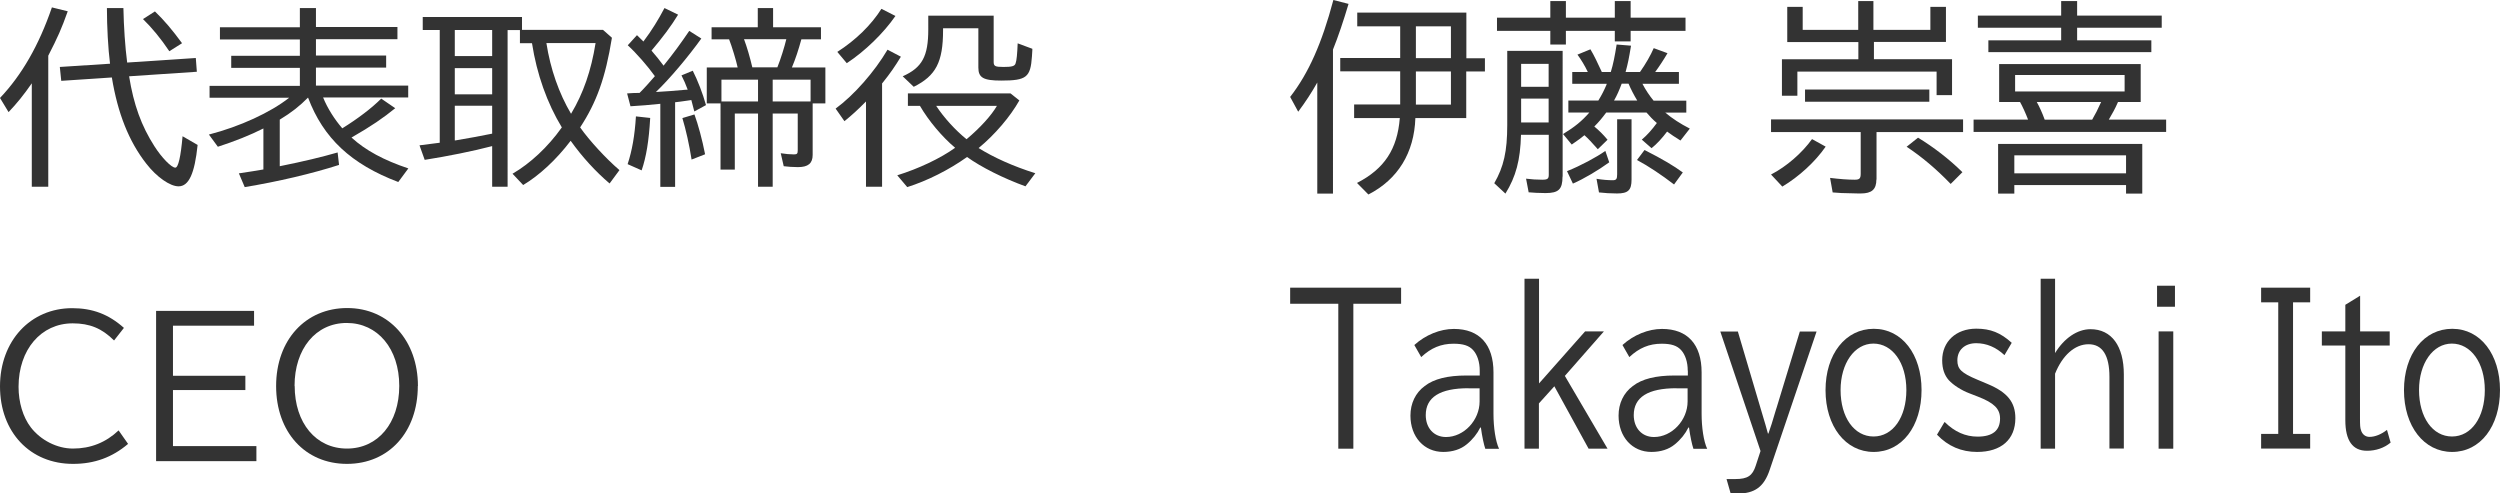 <?xml version="1.0" encoding="UTF-8"?><svg id="_レイヤー_2" xmlns="http://www.w3.org/2000/svg" width="192.67" height="38.03" viewBox="0 0 192.67 38.03"><defs><style>.cls-1{fill:#333;}</style></defs><g id="_レイヤー_2-2"><g><path class="cls-1" d="M3.72,14.39h-1.27V6.42c-.61,.88-1.14,1.54-1.79,2.22l-.66-1.09C1.68,5.78,3,3.49,4,.57l1.22,.3c-.48,1.35-.77,2-1.5,3.42V14.39Zm1-8.16l-.11-1.07,3.87-.25c-.15-1.17-.24-2.87-.24-4.29h1.27c.03,1.46,.13,2.96,.29,4.2l5.29-.35,.08,1.06-5.22,.35c.35,2.19,.95,3.83,1.95,5.39,.56,.88,1.31,1.65,1.61,1.65,.23,0,.42-.84,.56-2.42l1.16,.67c-.23,2.22-.68,3.19-1.47,3.19-.66,0-1.69-.72-2.48-1.74-1.35-1.72-2.21-3.9-2.66-6.65l-3.9,.26ZM13.05,3.95c-.64-.96-1.34-1.81-2.03-2.48l.92-.59c.71,.68,1.35,1.44,2.09,2.45l-.98,.62Z"/><path class="cls-1" d="M30.7,14.03c-3.64-1.38-5.78-3.38-6.96-6.51-.63,.64-1.27,1.15-2.18,1.7v3.59c1.89-.38,3.24-.71,4.46-1.06l.11,.96c-2.08,.67-4.72,1.29-7.27,1.71l-.45-1.06c.68-.1,1.51-.23,1.89-.3v-3.16c-1.03,.52-2.21,.99-3.51,1.41l-.69-.94c2.4-.62,4.74-1.7,6.19-2.84h-6.14v-.91h6.96v-1.39h-5.29v-.93h5.29v-1.26h-6.16v-.94h6.16V.62h1.24v1.46h6.28v.94h-6.28v1.26h5.41v.93h-5.41v1.39h7.11v.91h-6.56c.35,.86,.9,1.71,1.48,2.38,1.19-.74,2.26-1.55,3-2.29l1.08,.74c-.92,.75-1.85,1.39-3.37,2.26,1.08,.99,2.5,1.75,4.38,2.38l-.77,1.04Z"/><path class="cls-1" d="M46.47,2.3l.69,.61c-.5,3.09-1.18,4.97-2.45,6.91,.71,1.01,2,2.41,3.03,3.29l-.76,1.03c-1.06-.9-2.11-2.04-3-3.29-1.11,1.46-2.42,2.67-3.66,3.41l-.82-.87c1.37-.8,2.71-2.04,3.8-3.57-1.13-1.86-1.93-4.1-2.3-6.49h-.93v-1.01h-.95V14.39h-1.19v-3.13c-1.48,.39-3.43,.78-5.2,1.06l-.4-1.12c.69-.09,1-.13,1.56-.2V2.31h-1.31V1.31h7.65v.99h6.24Zm-11.42,.01v2.01h2.88V2.31h-2.88Zm0,2.94v2.02h2.88v-2.02h-2.88Zm0,2.9v2.67h.06c.95-.16,2-.35,2.82-.52v-2.15h-2.88Zm7.06-4.83c.31,2,.97,3.88,1.9,5.45,.95-1.59,1.55-3.32,1.89-5.45h-3.79Z"/><path class="cls-1" d="M48.81,7.17c.18,0,.21,0,.48-.01,.31-.3,.82-.87,1.18-1.29-.55-.77-1.43-1.78-2.09-2.38l.71-.78c.21,.2,.29,.28,.5,.49l.06-.09c.55-.72,1.1-1.61,1.56-2.49l1.05,.51c-.55,.9-1.19,1.75-2.05,2.77,.29,.33,.71,.85,.93,1.16,.76-.94,1.32-1.71,1.98-2.68l.93,.59c-1.02,1.42-2.45,3.12-3.5,4.12,.37-.01,1.89-.13,2.26-.17q.13-.01,.19-.01c-.16-.44-.29-.72-.48-1.1l.87-.36c.39,.77,.76,1.73,1.02,2.65l-.9,.49c-.1-.38-.11-.45-.23-.88l-.27,.04c-.6,.09-.66,.09-.98,.13v6.52h-1.14V8c-.63,.07-1.69,.16-2.3,.19l-.26-.99,.48-.03Zm-.44,5.48c.34-1.03,.55-2.2,.64-3.68l1.1,.12c-.1,1.78-.31,3.02-.66,4.04l-1.08-.48Zm4.93-.35c-.18-1.16-.44-2.3-.71-3.2l.93-.28c.29,.8,.6,1.94,.82,3.07l-1.05,.41Zm6.25,2.09h-1.13v-5.64h-1.79v4.32h-1.1V7.97h-1.06v-2.77h2.38c-.11-.52-.45-1.64-.66-2.17h-1.35v-.93h3.56V.62h1.18v1.48h3.69v.93h-1.51c-.23,.83-.44,1.48-.73,2.17h2.58v2.77h-.98v3.97c0,.65-.35,.94-1.13,.94-.39,0-.79-.03-1.1-.07l-.23-1c.39,.06,.71,.09,1.02,.09,.24,0,.29-.06,.29-.32v-2.83h-1.93v5.64Zm-3.95-8.25v1.68h2.82v-1.68h-2.82Zm1.74-3.12c.23,.61,.47,1.44,.64,2.17h1.93c.26-.65,.55-1.58,.69-2.17h-3.27Zm2.21,4.8h2.92v-1.68h-2.92v1.68Z"/><path class="cls-1" d="M67.98,14.39h-1.24V7.82c-.64,.65-1.06,1.03-1.66,1.52l-.68-.97c1.42-1.04,3-2.84,4-4.54l1.03,.54c-.45,.74-.82,1.28-1.4,2l-.05,.06v7.96Zm-3.45-10.39c1.42-.91,2.61-2.07,3.4-3.32l1.08,.55c-.92,1.33-2.34,2.71-3.75,3.64l-.73-.87Zm14.03,3.74c-.71,1.26-1.89,2.64-3.14,3.67,1.13,.71,2.67,1.41,4.37,1.94l-.76,1.01c-1.68-.61-3.42-1.48-4.5-2.26-1.39,.99-3.06,1.83-4.61,2.32l-.77-.91c1.64-.51,3.32-1.3,4.46-2.12-1-.84-2.05-2.09-2.71-3.23h-.93v-.96h7.91l.68,.54Zm-1.98-2.97c0,.33,.11,.39,.76,.39s.87-.06,.93-.28c.08-.2,.13-.77,.16-1.54l1.13,.42v.1l-.03,.49c-.11,1.61-.42,1.86-2.37,1.86-1.37,0-1.76-.22-1.76-1V2.18h-2.72v.15c0,2.45-.55,3.51-2.26,4.36l-.85-.81c1.5-.67,1.97-1.54,1.97-3.61V1.21h5.04v3.55Zm-4.43,3.39c.6,.91,1.48,1.88,2.34,2.57,1.05-.88,1.92-1.84,2.34-2.57h-4.67Z"/></g><g><path class="cls-1" d="M9.87,34.21c-1.22,1.04-2.6,1.54-4.23,1.54C2.32,35.76,0,33.3,0,29.78s2.36-6.03,5.56-6.03c1.57,0,2.82,.47,3.99,1.52l-.76,.97c-.93-.93-1.87-1.32-3.19-1.32-2.44,0-4.17,2.03-4.17,4.89,0,1.2,.34,2.33,.94,3.12,.77,1,2.03,1.64,3.25,1.64,1.37,0,2.54-.47,3.52-1.4l.73,1.04Z"/><path class="cls-1" d="M19.58,23.96v1.14h-6.25v3.86h5.58v1.1h-5.58v4.32h6.43v1.16h-7.73v-11.58h7.55Z"/><path class="cls-1" d="M32.2,29.75c0,3.54-2.23,6-5.46,6s-5.46-2.45-5.46-6,2.27-6.01,5.48-6.01,5.45,2.52,5.45,6.01Zm-9.49-.01c0,2.86,1.64,4.83,4.03,4.83s4.03-1.97,4.03-4.83-1.66-4.85-4.05-4.85-4.02,2-4.02,4.85Z"/></g><g><path class="cls-1" d="M102.72,14.92h-1.2V6.36c-.44,.78-.91,1.5-1.47,2.25l-.62-1.14c1.42-1.83,2.44-4.12,3.33-7.47l1.17,.3c-.38,1.28-.8,2.53-1.2,3.52V14.92Zm11.72-10.44v1.03h-1.44v3.59h-3.92c-.09,2.67-1.34,4.72-3.62,5.89l-.88-.89c2.12-1.09,3.11-2.61,3.3-5h-3.52v-1.05h3.55v-2.55h-4.62v-1.03h4.62V2.03h-3.31V.97h8.41v3.52h1.44Zm-2.62-2.45h-2.7v2.45h2.7V2.03Zm-2.7,3.48v2.55h2.7v-2.55h-2.7Z"/><path class="cls-1" d="M120.42,13.61c0,.98-.3,1.27-1.31,1.27-.47,0-.98-.03-1.3-.06l-.2-1.05c.41,.05,.81,.08,1.25,.08,.41,0,.5-.08,.5-.38v-3.08h-2.14c-.05,1.95-.39,3.22-1.2,4.53l-.86-.8c.73-1.27,1-2.45,1-4.48V3.92h4.27V13.61ZM119.48,.08h1.2V1.36h3.77V.08h1.22V1.36h4.23v1.02h-4.23v.81h-1.22v-.81h-3.77v1.05h-1.2v-1.05h-4.11V1.36h4.11V.08Zm-2.25,6.61h2.12v-1.77h-2.12v1.77Zm0,2.75h2.12v-1.84h-2.12v1.84Zm6.56-.77c-.33,.44-.56,.72-.92,1.08,.36,.3,.66,.59,1.02,1.02l-.75,.73c-.52-.58-.69-.77-1.03-1.08-.25,.2-.45,.36-.98,.72l-.67-.81c.92-.56,1.45-1,2.03-1.66h-1.62v-.92h2.31c.27-.44,.44-.78,.62-1.2l.03-.09h-2.66v-.91h1.2c-.22-.47-.53-.98-.8-1.34l1-.41c.27,.44,.56,1.06,.88,1.75h.69c.19-.61,.31-1.23,.45-2.12l1.11,.09c-.17,1.02-.23,1.33-.42,2.03h1.11c.45-.64,.81-1.27,1.06-1.84l1.06,.39c-.31,.53-.64,1.03-.95,1.45h1.83v.91h-2.81c.23,.45,.56,.94,.86,1.3h2.52v.92h-1.62c.52,.44,1.16,.86,1.89,1.23l-.72,.92c-.48-.3-.69-.44-1.03-.69-.36,.48-.8,.97-1.2,1.28l-.75-.66c.41-.34,.81-.8,1.16-1.28-.3-.25-.58-.55-.8-.81h-3.08Zm-3.02,4.52c1.05-.42,2.28-1.08,2.95-1.56l.3,.88c-.84,.61-1.95,1.27-2.8,1.64l-.45-.95Zm4.97-4v4.66c0,.81-.27,1.06-1.12,1.06-.5,0-.94-.03-1.39-.08l-.19-1.05c.48,.08,.92,.11,1.25,.11,.27,0,.34-.09,.34-.45v-4.25h1.11Zm.44-1.44c-.25-.41-.5-.89-.67-1.3h-.53c-.19,.5-.34,.86-.59,1.3h1.8Zm2.84,6.47c-.95-.73-1.98-1.42-2.86-1.89l.58-.77c1.44,.73,2.25,1.22,2.95,1.73l-.67,.92Z"/><path class="cls-1" d="M144.61,13.83c0,.77-.36,1.08-1.2,1.08h-.2c-1.38-.03-1.42-.03-1.97-.08l-.2-1.12c.73,.09,1.38,.14,1.89,.14,.38,0,.47-.09,.47-.47v-3.2h-6.91v-.98h14.8v.98h-6.67v3.66Zm-8.12-.38c1.2-.62,2.39-1.66,3.16-2.73l1.05,.58c-.8,1.16-2.05,2.31-3.34,3.08l-.86-.92Zm12.28-11.16V.53h1.2V3.23h-5.55v1.33h6.02v2.77h-1.19v-1.81h-10.73v1.86h-1.19v-2.81h5.89v-1.33h-5.48V.53h1.19v1.77h4.28V.08h1.17V2.3h4.39Zm-.08,4.61v.94h-9.58v-.94h9.58Zm1.64,7.27c-1.12-1.16-2.23-2.09-3.39-2.86l.88-.7c1.2,.73,2.41,1.66,3.42,2.66l-.91,.91Z"/><path class="cls-1" d="M164.98,7.86h-1.75s-.02,.06-.05,.11c-.14,.34-.41,.83-.66,1.25h4.42v.95h-14.84v-.95h4.2c-.17-.45-.44-1.05-.62-1.36h-1.61v-2.92h10.91v2.92ZM158.85,.08h1.23V1.2h6.52v.94h-6.52v.97h5.72v.91h-12.56v-.91h5.61v-.97h-6.42v-.94h6.42V.08Zm6.25,14.84h-1.25v-.66h-8.61v.66h-1.25v-3.83h11.11v3.83Zm-9.86-1.56h8.61v-1.39h-8.61v1.39Zm.06-6.31h8.44v-1.27h-8.44v1.27Zm1.67,.81c.2,.36,.42,.83,.61,1.36h3.66c.23-.39,.44-.8,.69-1.36h-4.95Z"/></g><g><path class="cls-1" d="M107.98,22.17v1.24h-3.68v11.17h-1.16v-11.17h-3.71v-1.24h8.55Z"/><path class="cls-1" d="M114.04,28.56c0-.66-.19-1.23-.51-1.58s-.77-.49-1.51-.49c-.96,0-1.73,.32-2.49,1.03l-.53-.93c.86-.78,1.99-1.24,3.05-1.24,1.96,0,3.05,1.19,3.05,3.35v3.19c0,1.06,.16,2.13,.43,2.7h-1.06c-.11-.32-.25-.96-.34-1.64h-.05c-.23,.47-.58,.92-1.05,1.3-.46,.38-1.08,.58-1.8,.58-1.48,0-2.53-1.16-2.53-2.8,0-.93,.38-1.75,1.1-2.28,.71-.55,1.77-.81,3.21-.81h1.03v-.37Zm-.87,1.36c-2.19,0-3.29,.69-3.29,2.07,0,1,.63,1.69,1.56,1.69,1.38,0,2.59-1.29,2.59-2.74v-1.01h-.86Z"/><path class="cls-1" d="M118.61,21.48v8.07l3.55-4.01h1.45l-3.01,3.43,3.29,5.61h-1.46l-2.64-4.81-1.19,1.32v3.49h-1.11v-13.1h1.11Z"/><path class="cls-1" d="M130.07,28.56c0-.66-.19-1.23-.51-1.58-.32-.35-.77-.49-1.5-.49-.96,0-1.73,.32-2.49,1.03l-.53-.93c.86-.78,1.99-1.24,3.05-1.24,1.96,0,3.05,1.19,3.05,3.35v3.19c0,1.06,.16,2.13,.43,2.7h-1.06c-.11-.32-.25-.96-.34-1.64h-.05c-.23,.47-.58,.92-1.05,1.3-.46,.38-1.08,.58-1.8,.58-1.48,0-2.53-1.16-2.53-2.8,0-.93,.38-1.75,1.1-2.28,.71-.55,1.77-.81,3.21-.81h1.03v-.37Zm-.87,1.36c-2.19,0-3.29,.69-3.29,2.07,0,1,.63,1.69,1.56,1.69,1.38,0,2.59-1.29,2.59-2.74v-1.01h-.86Z"/><path class="cls-1" d="M133.93,25.54l1.72,5.81c.06,.21,.09,.29,.21,.71,.17,.54,.23,.78,.39,1.35h.04c.16-.46,.32-.93,.59-1.87l.04-.12,1.79-5.87h1.29l-3.61,10.65c-.44,1.32-1.15,1.84-2.5,1.84h-.51l-.32-1.12h.68c.94,0,1.32-.25,1.57-1.03l.37-1.13-3.1-9.21h1.33Z"/><path class="cls-1" d="M148.09,30.05c0,2.82-1.52,4.78-3.69,4.78s-3.71-1.98-3.71-4.76,1.54-4.73,3.72-4.73,3.68,1.98,3.68,4.72Zm-6.24,.01c0,2.11,1.05,3.58,2.54,3.58s2.53-1.47,2.53-3.58-1.08-3.58-2.54-3.58-2.53,1.53-2.53,3.58Z"/><path class="cls-1" d="M149.88,32.53c.76,.75,1.59,1.12,2.53,1.12,1.15,0,1.73-.47,1.73-1.39,0-.75-.46-1.21-1.7-1.69l-.67-.26c-.61-.23-1.23-.63-1.58-1.01-.33-.37-.51-.87-.51-1.53,0-1.44,1.06-2.44,2.63-2.44,1.09,0,1.87,.31,2.73,1.09l-.56,.95c-.65-.61-1.38-.92-2.18-.92-.87,0-1.45,.52-1.45,1.32,0,.67,.3,.97,1.54,1.49l.83,.35c1.49,.63,2.1,1.39,2.1,2.62,0,1.64-1.09,2.6-2.95,2.6-1.21,0-2.24-.44-3.09-1.33l.57-.96Z"/><path class="cls-1" d="M158.38,21.48v5.73c.7-1.15,1.72-1.84,2.73-1.84,1.62,0,2.57,1.29,2.57,3.49v5.71h-1.11v-5.53c0-1.65-.54-2.51-1.61-2.51s-2.02,.87-2.58,2.27v5.78h-1.11v-13.1h1.11Z"/><path class="cls-1" d="M167.62,22.02v1.62h-1.38v-1.62h1.38Zm-.13,3.52v9.04h-1.13v-9.04h1.13Z"/><path class="cls-1" d="M178.04,22.17v1.13h-1.32v10.14h1.32v1.13h-3.78v-1.13h1.32v-10.14h-1.32v-1.13h3.78Z"/><path class="cls-1" d="M181.88,25.54h2.29v1.09h-2.29v5.61c0,.52,.01,.74,.08,.92,.09,.31,.34,.51,.65,.51,.43,0,.92-.2,1.35-.54l.28,.98c-.49,.41-1.13,.63-1.82,.63-1.11,0-1.67-.78-1.67-2.36v-5.75h-1.81v-1.09h1.81v-2.05l1.14-.7v2.76Z"/><path class="cls-1" d="M192.67,30.05c0,2.82-1.52,4.78-3.69,4.78s-3.71-1.98-3.71-4.76,1.54-4.73,3.72-4.73,3.68,1.98,3.68,4.72Zm-6.24,.01c0,2.11,1.05,3.58,2.54,3.58s2.53-1.47,2.53-3.58-1.08-3.58-2.54-3.58-2.53,1.53-2.53,3.58Z"/></g></g></svg>